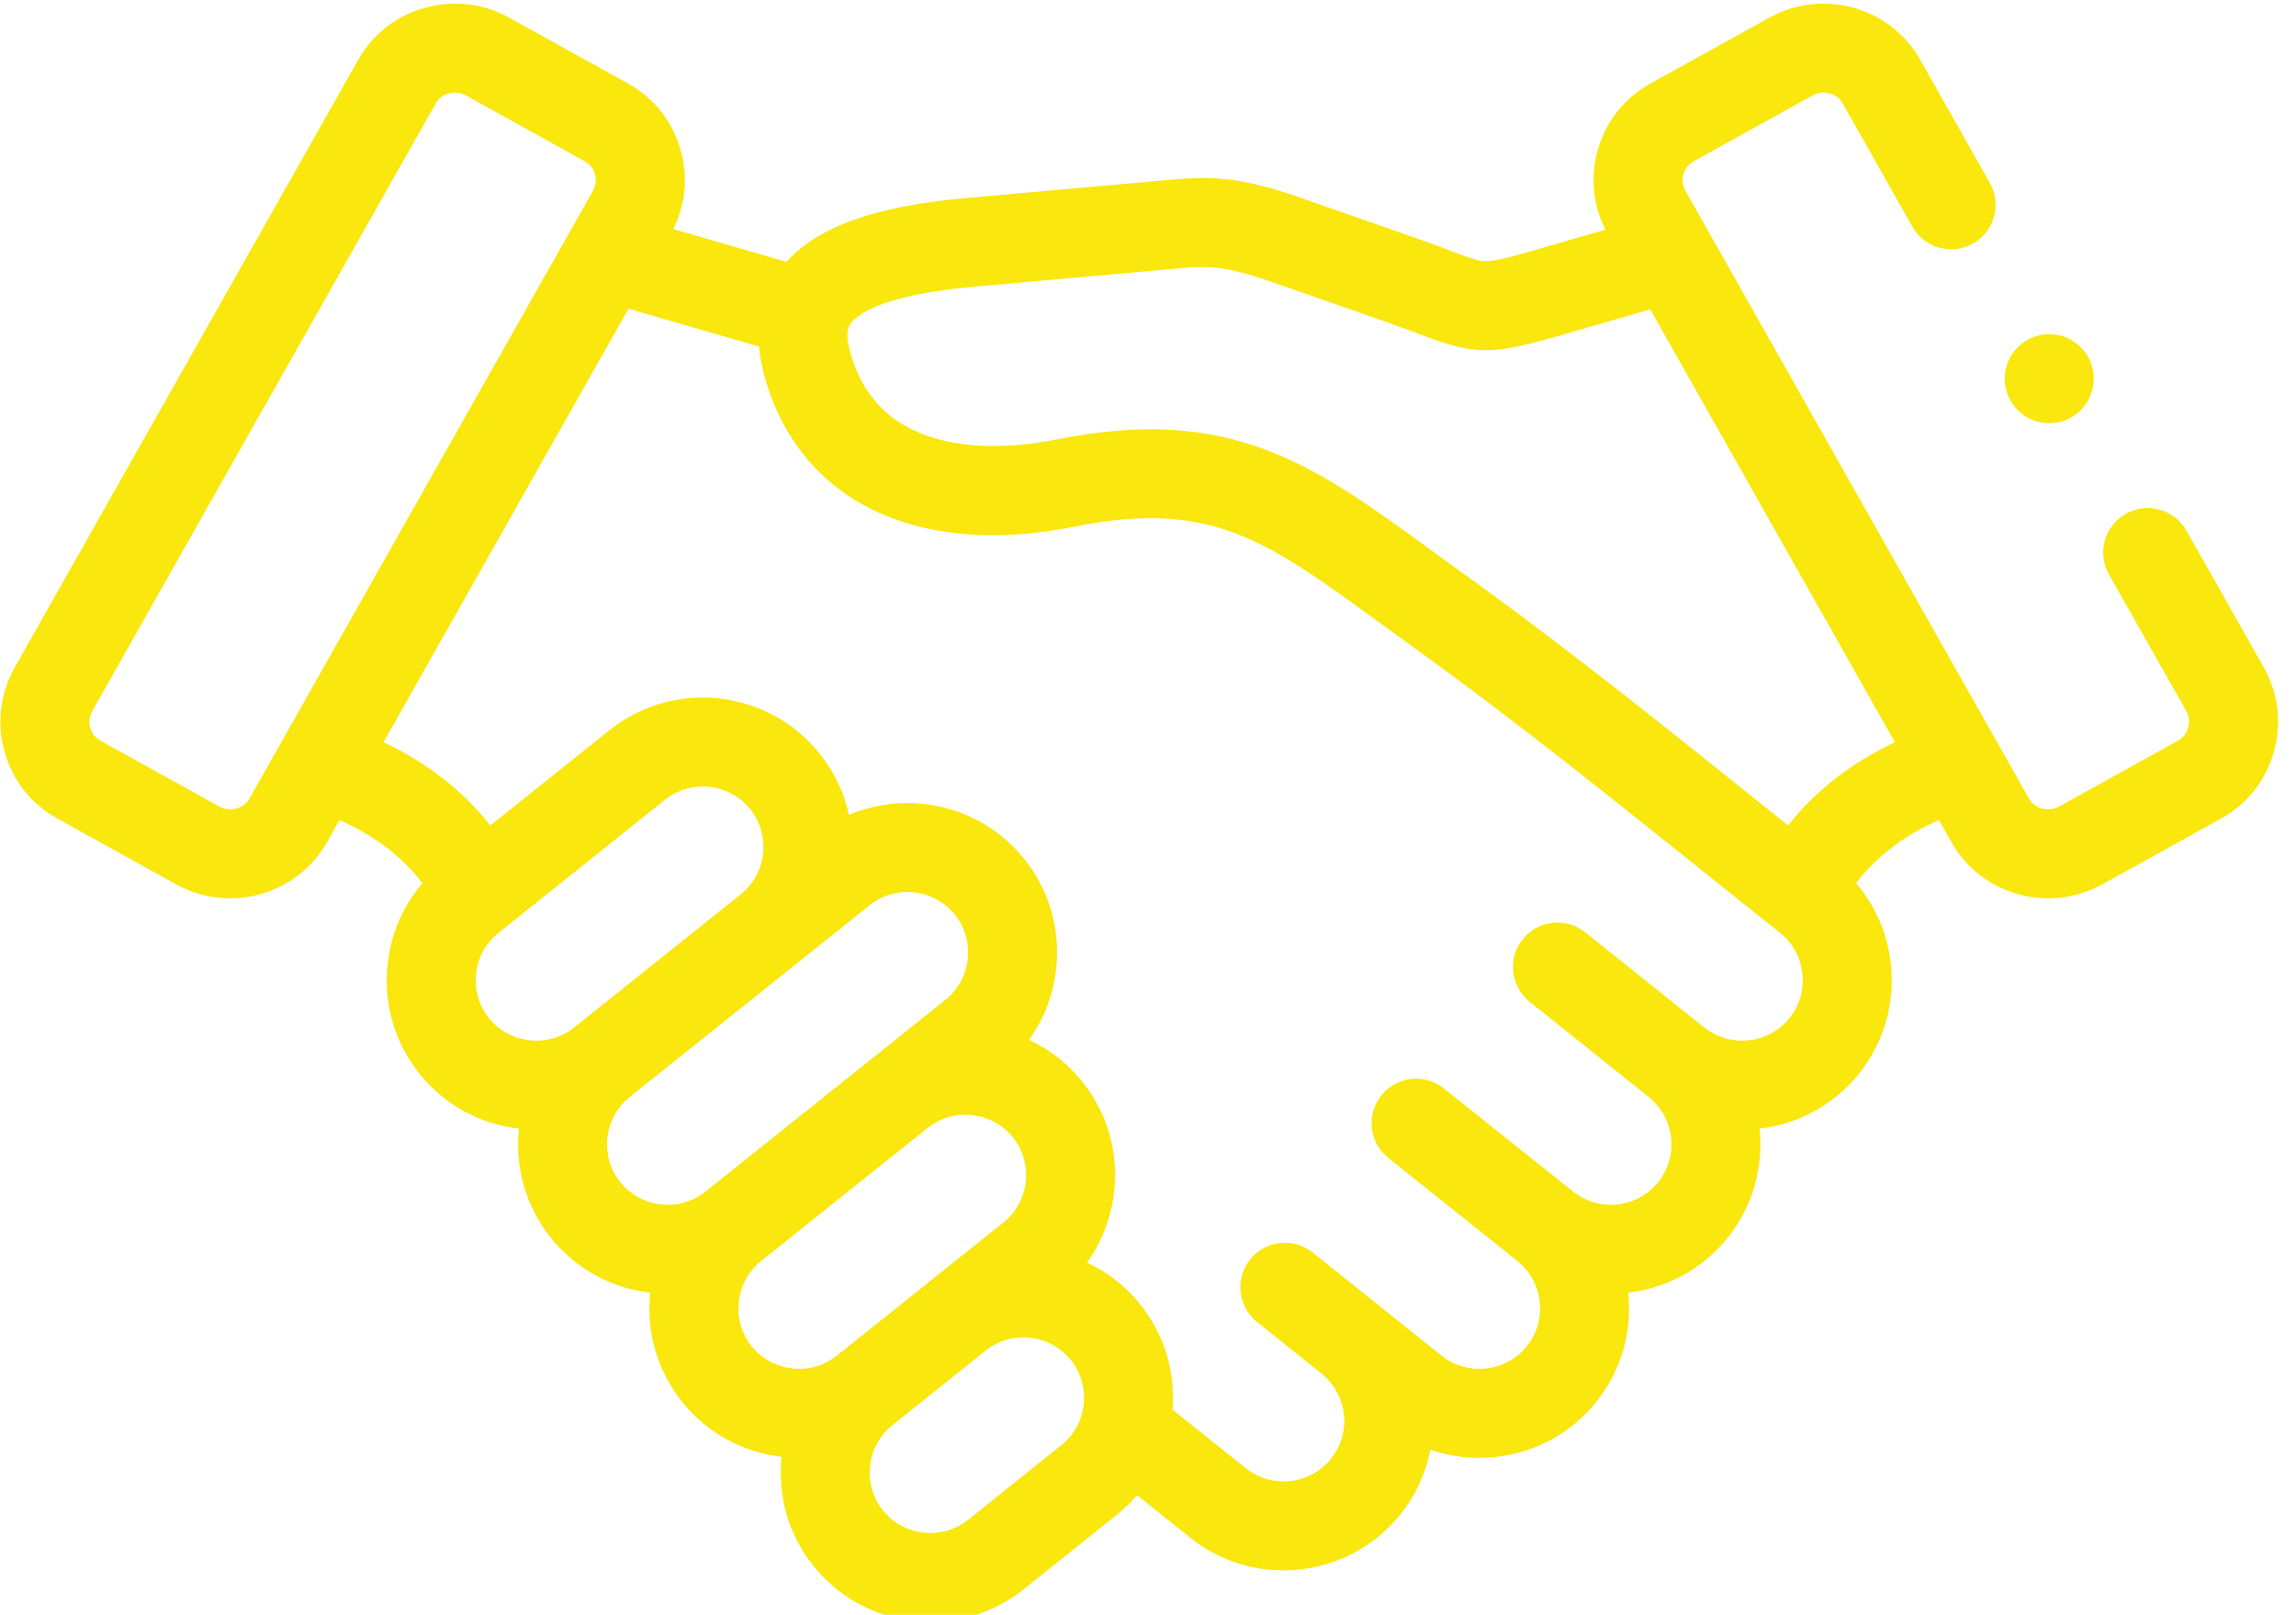 <?xml version="1.0" encoding="UTF-8" standalone="no"?> <svg xmlns="http://www.w3.org/2000/svg" xmlns:xlink="http://www.w3.org/1999/xlink" xmlns:serif="http://www.serif.com/" width="100%" height="100%" viewBox="0 0 64 45" xml:space="preserve" style="fill-rule:evenodd;clip-rule:evenodd;stroke-linejoin:round;stroke-miterlimit:2;"> <g transform="matrix(1,0,0,1,-410.156,-487.338)"> <g transform="matrix(0.124,0,0,0.124,404.507,441.048)"> <g transform="matrix(1,0,0,1,45.649,256.818)"> <path d="M508.776,266.432L491.401,235.737C488.679,230.929 482.577,229.239 477.774,231.961C472.967,234.682 471.277,240.783 473.998,245.588L491.365,276.27C492.235,277.812 492.009,279.299 491.797,280.048C491.593,280.769 491.031,282.1 489.561,282.912L462.783,297.745C460.404,299.059 457.299,298.229 456.002,295.941L449.199,283.907C449.171,283.853 449.139,283.803 449.11,283.75L378.78,159.356C377.911,157.825 378.131,156.357 378.339,155.618C378.54,154.903 379.098,153.582 380.568,152.769L407.378,137.933C409.787,136.599 412.816,137.409 414.133,139.743L429.807,167.436C432.528,172.243 438.631,173.932 443.435,171.213C448.242,168.493 449.932,162.391 447.212,157.585L431.545,129.904C424.863,118.058 409.681,113.809 397.699,120.432L370.89,135.268C365.089,138.474 360.898,143.773 359.09,150.192C357.384,156.244 357.994,162.562 360.787,168.107L346.019,172.387C339.728,174.207 335.91,175.194 333.791,175.194L333.766,175.194C332.307,175.189 330.716,174.632 326.175,172.912C324.115,172.132 321.55,171.16 318.397,170.06L292.232,160.913C277.761,155.859 271.234,156.131 261.778,156.994L217.162,160.987C196.823,162.789 183.856,167.377 176.698,175.334L151.272,167.967C154.008,162.446 154.595,156.189 152.905,150.192C151.097,143.777 146.909,138.479 141.114,135.273L114.32,120.43C102.328,113.801 87.137,118.052 80.454,129.895L3.25,266.418C-0.055,272.237 -0.873,279.005 0.949,285.476C2.759,291.902 6.949,297.206 12.739,300.408L39.533,315.249C43.364,317.367 47.526,318.373 51.633,318.373C60.358,318.373 68.84,313.834 73.399,305.785L76.23,300.777C83.956,304.178 90.443,309.119 94.864,314.969C90.546,320.015 87.826,326.242 87.063,333.015C86.055,341.972 88.585,350.76 94.187,357.765C99.741,364.71 107.683,369.092 116.564,370.124C115.624,379.005 118.164,387.707 123.723,394.634C129.469,401.818 137.59,406.009 146.085,406.998C145.149,415.866 147.68,424.56 153.222,431.491C158.773,438.451 166.717,442.842 175.607,443.874C174.666,452.762 177.206,461.469 182.765,468.397C189.391,476.681 199.173,480.994 209.048,480.993C216.42,480.993 223.844,478.589 230.042,473.639L250.98,456.885C252.643,455.558 254.154,454.091 255.513,452.511L267.473,462.065C273.658,467.001 281.065,469.399 288.427,469.398C298.307,469.397 308.105,465.079 314.74,456.787C318.237,452.415 320.451,447.425 321.451,442.274C324.948,443.484 328.64,444.109 332.404,444.108C333.666,444.108 334.936,444.038 336.21,443.897C345.17,442.902 353.182,438.496 358.749,431.514C364.318,424.576 366.858,415.875 365.919,406.995C374.408,406.004 382.533,401.814 388.296,394.633C394.036,387.456 396.34,378.62 395.438,370.122C404.314,369.088 412.252,364.707 417.793,357.778C423.399,350.792 425.94,342.017 424.947,333.067C424.193,326.273 421.471,320.025 417.145,314.965C421.553,309.117 428.027,304.17 435.758,300.771L438.595,305.789C443.151,313.835 451.629,318.372 460.356,318.372C464.465,318.371 468.631,317.365 472.466,315.245L499.245,300.411C505.033,297.211 509.221,291.915 511.038,285.5C512.87,279.035 512.069,272.267 508.776,266.432ZM55.993,295.936C54.693,298.232 51.586,299.06 49.217,297.749L22.424,282.909C20.961,282.099 20.403,280.773 20.199,280.054C19.99,279.309 19.767,277.83 20.649,276.28L97.865,139.73C98.749,138.163 100.415,137.285 102.145,137.285C102.987,137.285 103.843,137.492 104.633,137.929L131.419,152.767C131.422,152.769 131.425,152.771 131.428,152.772C132.894,153.583 133.451,154.904 133.653,155.619C133.861,156.358 134.081,157.826 133.202,159.374L55.993,295.936ZM128.967,347.396C126.147,349.655 122.586,350.676 118.947,350.271C115.306,349.867 112.061,348.093 109.807,345.275C107.548,342.45 106.53,338.89 106.939,335.252C107.346,331.629 109.121,328.4 111.955,326.145L149.393,296.219C155.269,291.528 163.87,292.493 168.566,298.358C170.824,301.181 171.843,304.735 171.435,308.362C171.029,311.977 169.253,315.203 166.435,317.445C166.373,317.494 166.32,317.549 166.26,317.6L128.976,347.389C128.973,347.391 128.97,347.394 128.967,347.396ZM139.331,382.13C137.074,379.317 136.054,375.772 136.457,372.148C136.86,368.521 138.637,365.277 141.459,363.014L141.462,363.012C141.464,363.011 141.466,363.009 141.468,363.008C141.469,363.008 141.469,363.007 141.47,363.006L195.396,319.922C201.271,315.23 209.874,316.188 214.569,322.061C216.824,324.88 217.843,328.43 217.44,332.056C217.036,335.686 215.254,338.93 212.425,341.19L158.513,384.258C152.631,388.952 144.031,388.005 139.331,382.13ZM177.989,424.02C174.349,423.616 171.107,421.84 168.85,419.01C166.595,416.191 165.576,412.641 165.979,409.015C166.383,405.388 168.162,402.147 170.987,399.887C170.989,399.885 170.992,399.883 170.994,399.881L208.312,370.069C208.356,370.035 208.404,370.006 208.448,369.971C214.308,365.28 222.908,366.235 227.608,372.093C229.867,374.917 230.886,378.477 230.477,382.115C230.069,385.738 228.294,388.967 225.461,391.222L188.024,421.147C185.195,423.406 181.63,424.422 177.989,424.02ZM243.507,432.138C243.102,435.765 241.325,439.002 238.495,441.262L217.556,458.019C211.673,462.714 203.073,461.769 198.375,455.893C196.118,453.082 195.097,449.534 195.5,445.903C195.903,442.272 197.678,439.033 200.495,436.783C200.498,436.781 200.502,436.778 200.505,436.776L221.439,420.042C221.45,420.033 221.462,420.026 221.473,420.018C227.35,415.328 235.951,416.289 240.647,422.157C242.896,424.971 243.913,428.514 243.507,432.138ZM402.185,345.274C399.931,348.092 396.685,349.867 393.045,350.271C389.408,350.68 385.845,349.656 383.025,347.396C383.024,347.395 383.022,347.394 383.02,347.393C383.019,347.392 383.017,347.391 383.016,347.39L356.258,326.011C351.942,322.563 345.65,323.267 342.204,327.581C338.757,331.895 339.46,338.188 343.774,341.635L370.523,363.007C376.391,367.706 377.358,376.29 372.688,382.129C367.976,388.001 359.375,388.956 353.503,384.253L324.478,361.091C320.162,357.647 313.87,358.354 310.425,362.67C306.981,366.986 307.687,373.278 312.004,376.723L341.015,399.874C343.842,402.138 345.621,405.384 346.025,409.015C346.428,412.639 345.408,416.185 343.132,419.02C340.883,421.84 337.641,423.615 334.002,424.02C330.359,424.421 326.794,423.404 323.976,421.155L309.534,409.605C309.509,409.585 309.487,409.564 309.462,409.544L297.26,399.789L294.979,397.965C290.664,394.515 284.372,395.216 280.924,399.528C280.493,400.068 280.126,400.638 279.824,401.23C278.376,404.06 278.4,407.379 279.759,410.162C280.388,411.451 281.294,412.628 282.488,413.583L297.009,425.196C302.838,429.903 303.791,438.458 299.124,444.293C294.427,450.164 285.825,451.123 279.952,446.438L263.477,433.276C264.163,424.717 261.627,416.37 256.263,409.663C252.929,405.496 248.794,402.34 244.253,400.223C247.581,395.606 249.694,390.182 250.35,384.35C251.358,375.394 248.828,366.606 243.216,359.589C239.881,355.433 235.751,352.284 231.219,350.172C234.553,345.541 236.666,340.106 237.316,334.266C238.311,325.33 235.779,316.559 230.187,309.566C220.565,297.536 204.293,293.879 190.75,299.627C189.666,294.649 187.451,289.953 184.181,285.864C172.603,271.396 151.401,269.029 136.91,280.591L110.134,301.994C104.079,294.267 95.848,287.859 86.116,283.289L141.195,185.868L170.521,194.365C170.655,195.934 170.909,197.584 171.334,199.332C178.433,228.52 205.307,242.12 241.47,234.833C271.94,228.702 284.484,237.835 309.467,256.028C312.059,257.915 314.752,259.876 317.571,261.895C335.538,274.785 354.738,289.936 367.611,300.205L400.071,326.147C402.891,328.397 404.666,331.637 405.069,335.271C405.472,338.902 404.452,342.45 402.185,345.274ZM401.874,301.988L380.091,284.579C367.04,274.168 347.569,258.805 329.224,245.643C326.444,243.652 323.793,241.721 321.241,239.863C295.335,220.998 276.612,207.368 237.524,215.229C225.56,217.64 197.056,220.459 190.769,194.611C189.883,190.962 190.783,189.708 191.166,189.173C192.503,187.309 197.883,182.772 218.932,180.908L263.595,176.911C270.873,176.247 274.524,175.913 285.632,179.793L311.8,188.941C314.709,189.957 317.035,190.837 319.088,191.615C331.688,196.388 335.027,196.387 351.58,191.596L370.872,186.006L425.877,283.295C416.142,287.862 407.919,294.265 401.874,301.988Z" style="fill:rgb(249,231,13);fill-rule:nonzero;"></path> </g> <g transform="matrix(1,0,0,1,45.649,256.818)"> <path d="M460.57,211.599C466.092,211.599 470.57,207.107 470.57,201.584C470.57,196.061 466.092,191.584 460.57,191.584C455.048,191.584 450.57,196.062 450.57,201.584L450.57,201.612C450.57,207.135 455.048,211.599 460.57,211.599Z" style="fill:rgb(249,231,13);fill-rule:nonzero;"></path> </g> </g> </g> </svg> 